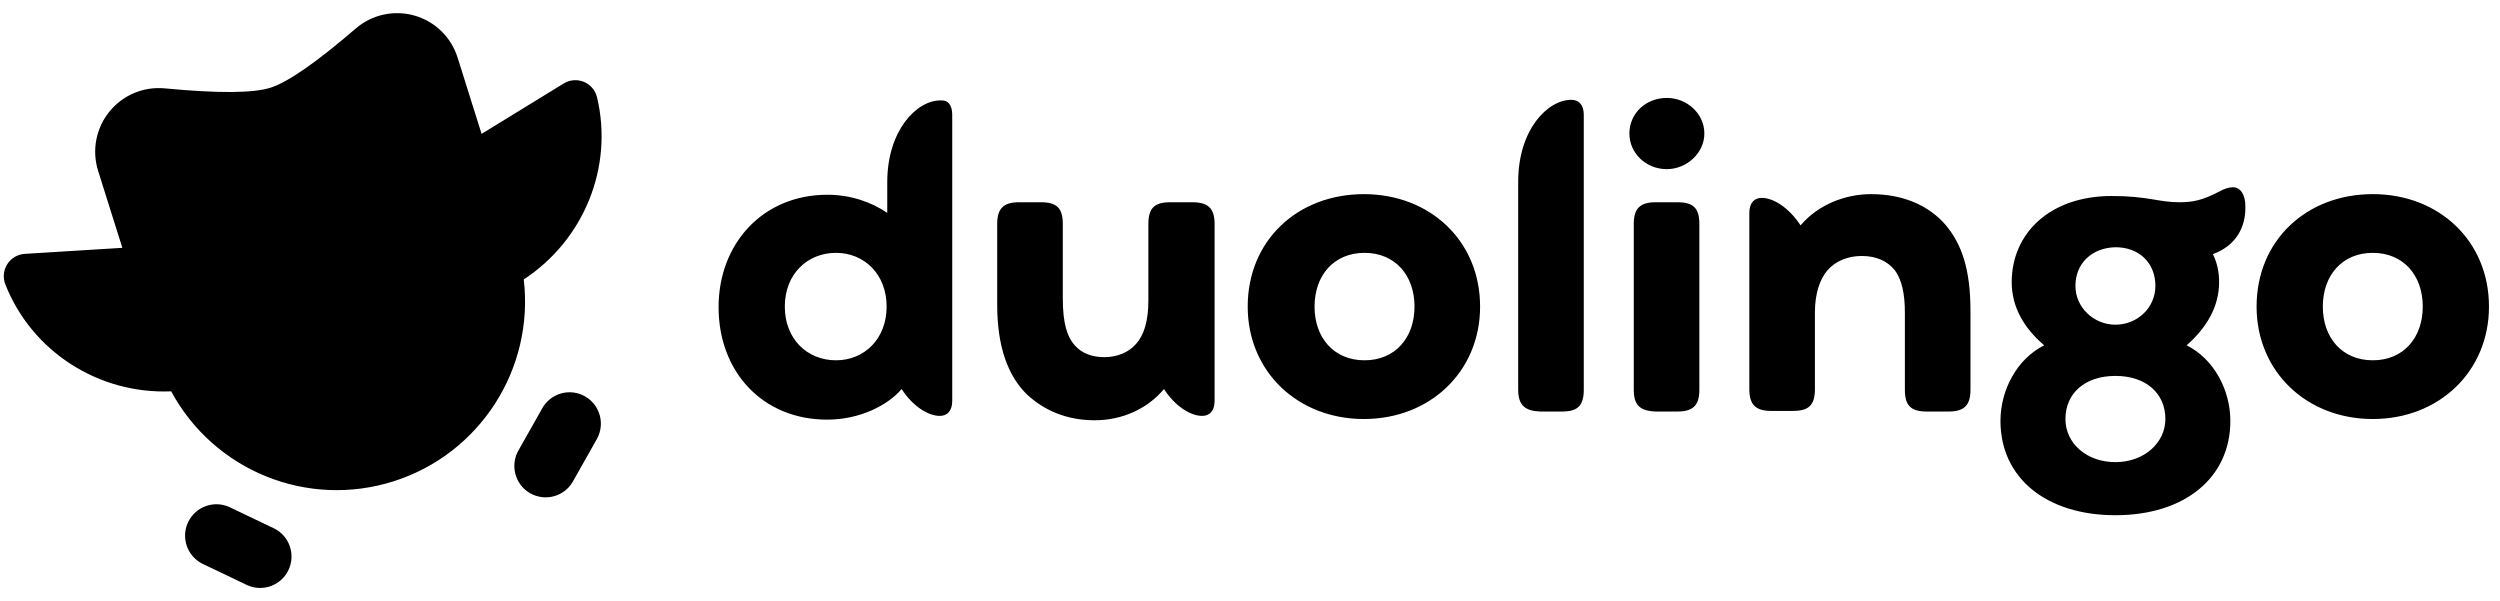 <svg width="183" height="44" viewBox="0 0 183 44" fill="none" xmlns="http://www.w3.org/2000/svg">
<path fill-rule="evenodd" clip-rule="evenodd" d="M38.339 20.455C39.113 27.029 35.113 33.231 28.808 35.232C22.504 37.233 15.673 34.469 12.531 28.646C7.174 28.867 2.31 25.694 0.39 20.814C0.199 20.327 0.252 19.778 0.534 19.336C0.815 18.895 1.29 18.615 1.811 18.583L8.956 18.141L7.182 12.506C6.713 11.017 7.022 9.392 8.003 8.177C8.983 6.963 10.506 6.321 12.059 6.468C15.94 6.839 18.517 6.824 19.791 6.423C21.065 6.023 23.148 4.577 26.043 2.085C27.227 1.066 28.843 0.712 30.344 1.141C31.845 1.57 33.029 2.725 33.496 4.216L35.252 9.8L41.262 6.111C41.708 5.837 42.258 5.793 42.741 5.993C43.224 6.193 43.582 6.613 43.703 7.122C44.911 12.185 42.784 17.539 38.339 20.454L38.339 20.455ZM20.059 38.679L16.798 37.119C15.657 36.597 14.309 37.089 13.77 38.224C13.232 39.359 13.702 40.716 14.827 41.271L18.089 42.83C19.23 43.352 20.579 42.859 21.117 41.725C21.656 40.59 21.186 39.233 20.061 38.678L20.059 38.679ZM42.822 29.012C42.293 28.711 41.666 28.634 41.079 28.797C40.493 28.961 39.995 29.351 39.696 29.882L37.917 33.031C37.335 34.131 37.731 35.494 38.812 36.107C39.892 36.72 41.265 36.361 41.908 35.296L43.685 32.146C44.311 31.041 43.925 29.638 42.821 29.012H42.822ZM165.182 22.441C165.182 17.594 168.841 14.21 173.688 14.21C178.536 14.21 182.193 17.64 182.193 22.441C182.193 27.197 178.535 30.672 173.688 30.672C168.842 30.672 165.182 27.197 165.182 22.441ZM177.346 22.441C177.346 20.155 175.929 18.509 173.688 18.509C171.448 18.509 170.03 20.155 170.03 22.441C170.03 24.728 171.448 26.374 173.688 26.374C175.929 26.374 177.346 24.728 177.346 22.441ZM161.982 18.6C162.302 19.24 162.439 19.926 162.439 20.658C162.439 22.441 161.525 23.996 160.061 25.276C162.073 26.283 163.262 28.568 163.262 30.81C163.262 34.971 159.924 37.714 154.848 37.714C149.772 37.714 146.434 34.971 146.434 30.81C146.434 28.569 147.623 26.283 149.635 25.276C148.126 23.996 147.257 22.441 147.257 20.658C147.257 17.045 150.092 14.347 154.573 14.347C157.225 14.347 158.003 14.804 159.512 14.804C160.518 14.804 161.204 14.668 162.439 14.027C162.85 13.799 163.17 13.708 163.445 13.708C164.039 13.708 164.36 14.302 164.36 15.08C164.405 16.68 163.628 18.006 161.982 18.601V18.6ZM158.506 30.672C158.506 28.797 157.089 27.517 154.848 27.517C152.607 27.517 151.19 28.797 151.19 30.672C151.19 32.456 152.745 33.828 154.848 33.828C156.951 33.828 158.506 32.41 158.506 30.672ZM151.921 20.932C151.921 22.487 153.248 23.767 154.848 23.767C156.495 23.767 157.775 22.487 157.775 20.932C157.775 19.24 156.586 18.097 154.848 18.097C153.111 18.143 151.921 19.286 151.921 20.932ZM144.239 22.762V28.523C144.239 29.62 143.828 30.124 142.639 30.124H141.038C139.849 30.124 139.437 29.666 139.437 28.523V22.898C139.437 21.481 139.209 20.475 138.706 19.789C138.157 19.103 137.334 18.737 136.282 18.737C135.276 18.737 134.362 19.103 133.767 19.789C133.219 20.429 132.852 21.481 132.852 22.853V28.477C132.852 29.666 132.395 30.078 131.252 30.078H129.651C128.554 30.078 128.051 29.666 128.051 28.477V15.582C128.051 14.851 128.416 14.485 128.965 14.485C129.788 14.485 130.932 15.171 131.801 16.497C133.081 14.988 135.047 14.211 136.968 14.211C139.3 14.211 141.175 15.034 142.409 16.451C143.598 17.869 144.238 19.698 144.238 22.762L144.239 22.762ZM119.271 9.775C119.271 8.311 120.46 7.168 122.015 7.168C123.479 7.168 124.759 8.311 124.759 9.775C124.759 11.192 123.479 12.381 122.015 12.381C120.46 12.381 119.271 11.192 119.271 9.775ZM119.592 28.523V16.405C119.592 15.308 120.003 14.804 121.192 14.804H122.793C123.982 14.804 124.393 15.262 124.393 16.405V28.523C124.393 29.621 123.982 30.124 122.793 30.124H121.192C120.003 30.078 119.592 29.621 119.592 28.523ZM111.132 28.523V13.296C111.132 9.5 113.281 7.306 115.019 7.306C115.567 7.306 115.933 7.671 115.933 8.403V28.523C115.933 29.712 115.476 30.124 114.333 30.124H112.732C111.635 30.078 111.132 29.666 111.132 28.523H111.132ZM91.332 22.442C91.332 17.594 94.99 14.211 99.837 14.211C104.684 14.211 108.343 17.64 108.343 22.442C108.343 27.197 104.684 30.672 99.837 30.672C94.99 30.672 91.332 27.197 91.332 22.442ZM103.542 22.442C103.542 20.155 102.124 18.509 99.883 18.509C97.642 18.509 96.225 20.155 96.225 22.442C96.225 24.728 97.642 26.374 99.883 26.374C102.124 26.374 103.542 24.728 103.542 22.442ZM88.908 16.405V29.347C88.908 30.078 88.543 30.444 87.994 30.444C87.171 30.444 86.028 29.758 85.204 28.477C84.016 29.895 82.187 30.764 80.129 30.764C78.071 30.764 76.424 30.032 75.19 28.889C73.772 27.517 72.995 25.367 72.995 22.304V16.405C72.995 15.307 73.407 14.804 74.596 14.804H76.196C77.385 14.804 77.797 15.262 77.797 16.405V21.847C77.797 23.676 78.117 24.682 78.711 25.322C79.214 25.871 79.946 26.145 80.86 26.145C81.775 26.145 82.644 25.779 83.147 25.185C83.741 24.544 84.061 23.493 84.061 21.984V16.405C84.061 15.216 84.519 14.804 85.662 14.804H87.262C88.406 14.804 88.909 15.216 88.909 16.405L88.908 16.405ZM69.703 8.403V29.347C69.703 30.078 69.337 30.444 68.788 30.444C67.965 30.444 66.822 29.758 65.999 28.477C64.993 29.666 62.935 30.718 60.557 30.718C55.801 30.718 52.6 27.197 52.6 22.487C52.6 17.823 55.847 14.256 60.557 14.256C62.294 14.256 63.804 14.804 64.947 15.582V13.341C64.947 9.546 67.096 7.351 68.834 7.351C69.382 7.305 69.703 7.671 69.703 8.403ZM64.901 22.442C64.901 20.064 63.255 18.509 61.197 18.509C59.094 18.509 57.448 20.064 57.448 22.442C57.448 24.82 59.094 26.374 61.197 26.374C63.255 26.374 64.901 24.82 64.901 22.442Z" fill="#58CC02" style="fill:#58CC02;fill:color(display-p3 0.345 0.8 0.008);fill-opacity:1;"/>
</svg>
